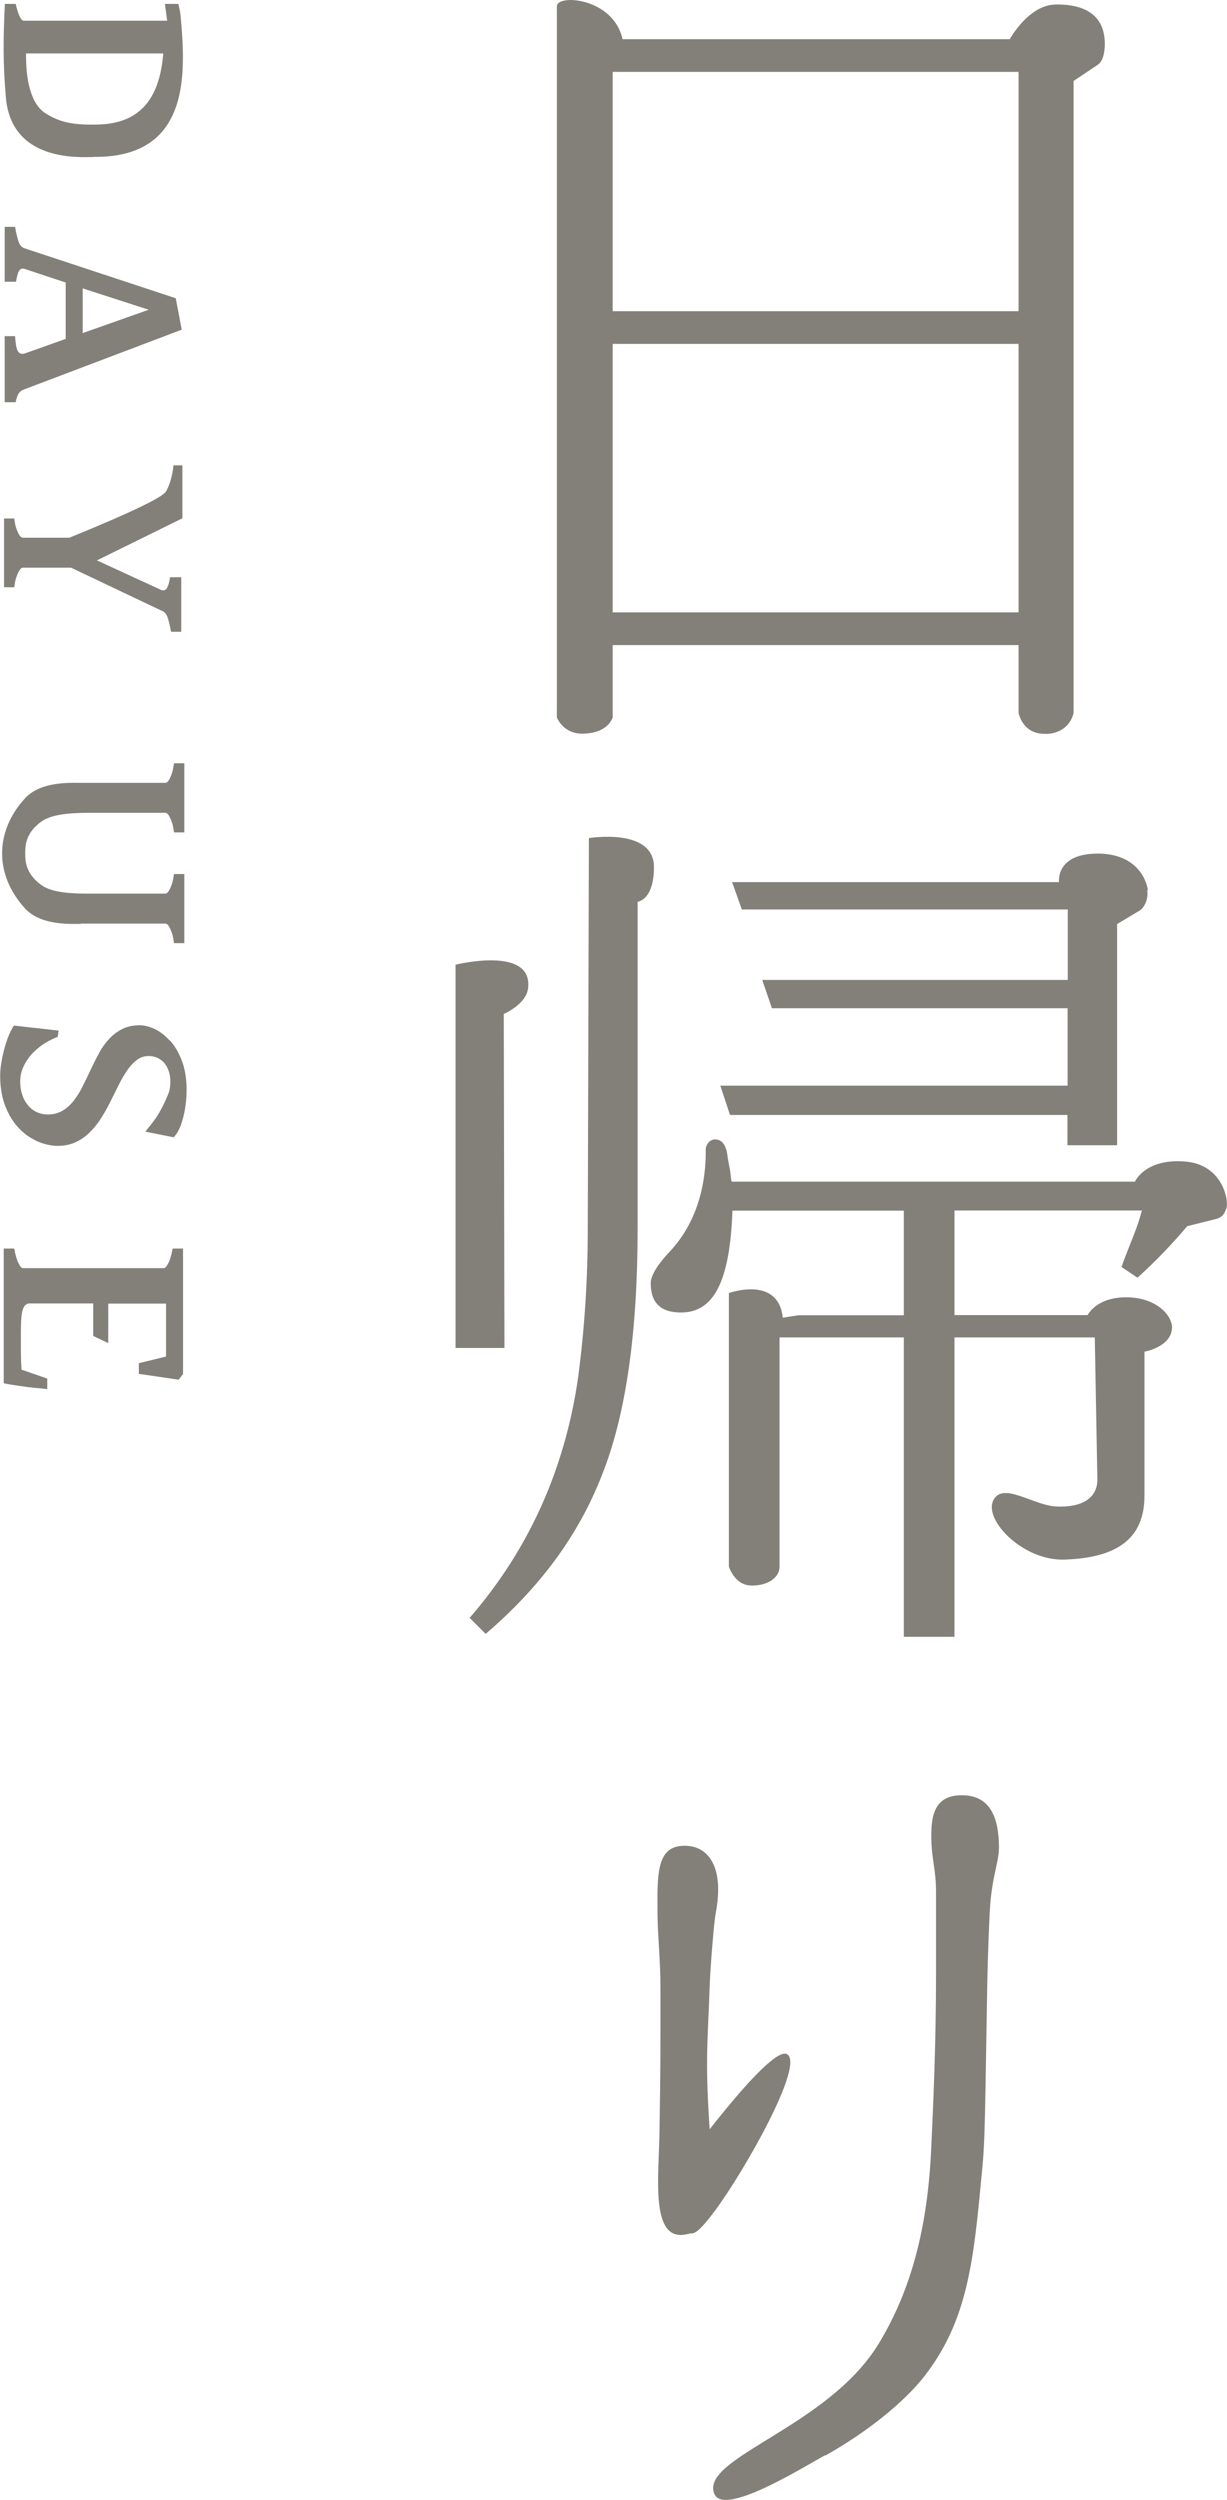<?xml version="1.0" encoding="UTF-8"?>
<svg id="_レイヤー_2" data-name="レイヤー 2" xmlns="http://www.w3.org/2000/svg" viewBox="0 0 75.82 154.39">
  <defs>
    <style>
      .cls-1 {
        fill: #838079;
        stroke-width: 0px;
      }
    </style>
  </defs>
  <g id="_レイヤー_1-2" data-name="レイヤー 1">
    <g>
      <g>
        <path class="cls-1" d="M64.66,45.32c-1.5.07-1.72-1.31-1.72-1.31v-4.17h-25.08v4.47s-.27,1-1.89,1c-1.19,0-1.56-1-1.56-1V.39c0-.77,3.49-.54,4.06,2.03h23.93s1.14-2.11,2.82-2.14c2.75-.05,3.05,1.55,3.05,2.43,0,.65-.17,1.14-.45,1.3l-1.48.99v39.02s-.18,1.23-1.68,1.31ZM37.86,19.22h25.08V4.44h-25.08v14.78ZM62.94,21.24h-25.08v16.58h25.08v-16.58Z"/>
        <path class="cls-1" d="M31.13,62.62l.04,20.63h-3.02v-23.67s4.8-1.2,4.48,1.46c-.12,1-1.5,1.58-1.5,1.58ZM39.4,55.7v20.19c0,6.37-.71,11.47-2.2,15.2-1.43,3.68-3.79,6.91-7.19,9.82l-.99-.99c3.62-4.17,5.87-9.11,6.7-14.82.38-2.85.6-5.93.6-9.27l.07-24.07s4.01-.66,4.02,1.78c0,2.07-1.01,2.15-1.01,2.15ZM75.78,74.63c-.12.31-.22.55-.66.66l-1.76.44c-.93,1.1-1.92,2.14-3.07,3.18l-.99-.66.22-.6c.44-1.15.77-1.85,1.04-2.89h-11.58v6.46h8.23s.52-1.1,2.38-1.1,2.88,1.13,2.83,1.93c-.08,1.15-1.7,1.43-1.7,1.43v8.89c0,2.63-1.65,3.84-4.94,3.95-2.55.09-4.98-2.42-4.41-3.64.57-1.21,2.46.29,3.89.36,1.58.08,2.55-.51,2.55-1.66l-.16-8.78h-8.67v18.49h-3.13v-18.49h-7.68v14.16c0,.73-.84,1.21-1.81,1.16-.97-.05-1.32-1.16-1.32-1.16v-16.9s3.05-1.11,3.33,1.52l.97-.15h6.51v-6.46h-10.59c-.16,4.5-1.21,6.29-3.18,6.29-1.26,0-1.87-.6-1.87-1.81,0-.44.38-1.1,1.1-1.87,1.43-1.48,2.32-3.62,2.3-6.37,0-.31.24-.66.61-.64.36.02.65.28.74,1.06,0,.06.03.18.14.78.06.33.06.6.11.77h24.92s.61-1.42,3.04-1.25c2.43.16,2.78,2.49,2.61,2.9ZM70.89,54.98c.09.6-.21,1.11-.49,1.27l-1.37.82v13.66h-3.07v-1.87h-20.85l-.6-1.81h21.46v-4.78h-18.27l-.6-1.75h18.88v-4.35h-20.14l-.6-1.69h20.2s-.22-1.68,2.21-1.76c2.43-.08,3.16,1.45,3.28,2.24Z"/>
        <path class="cls-1" d="M50.97,151.64c-1.62.91-6.27,3.77-6.83,2.38-.91-2.23,7.01-4.09,10.16-9.28,2.06-3.39,3.02-7.29,3.24-11.99.13-2.84.3-6.46.3-10.88v-5.03c0-1.4-.27-1.95-.29-3.29-.02-1.34.13-2.77,2.06-2.67,1.66.09,2.11,1.51,2.12,3.2,0,.96-.46,1.85-.57,3.98-.03.55-.12,2.68-.15,4.27-.15,8.24-.12,9.8-.35,11.98-.5,5.33-.86,8.97-3.51,12.41-1.27,1.64-3.6,3.51-6.16,4.94ZM42.12,138.03c-1.9.08-1.41-3.69-1.37-6.26.07-4.33.06-4.83.06-9.06,0-1.69-.16-2.96-.18-4.48-.02-2.39-.07-4.12,1.5-4.23,1.57-.11,2.67,1.2,2.09,4.19-.09.48-.32,3.12-.37,4.54-.11,3.57-.35,4.56.13,10.48.19,2.32.06,4.73-1.87,4.82Z"/>
        <path class="cls-1" d="M41.69,134.36s5.87-8.14,6.95-7.49c1.08.65-2.59,7.12-4.42,9.61-1.7,2.3-1.5,1.19-2.19,1.19-1.43,0-.34-3.31-.34-3.31Z"/>
      </g>
      <g>
        <path class="cls-1" d="M5.01,57.04h5.11s.1,0,.1,0c.04,0,.08.02.13.06.05.04.09.11.14.21.05.1.1.22.15.37.05.15.08.34.11.57h.64v-4.27h-.64c-.03.23-.07.42-.11.57-.05.15-.1.27-.15.37-.05.1-.1.16-.14.21-.05.04-.1.06-.13.06h-4.83c-1.29,0-2.28-.12-2.85-.54-.98-.72-.98-1.51-.98-1.95s0-1.23.98-1.95c.58-.42,1.56-.54,2.85-.55h4.73s.1,0,.1,0c.04,0,.08.02.13.06.05.04.09.11.14.21.05.1.1.22.15.37.05.15.08.34.11.57h.64v-4.27h-.64c-.03.23-.07.42-.11.57-.05.15-.1.27-.15.37-.05.1-.1.17-.14.21-.05.04-.1.06-.13.06h-5.22c-1.04-.02-2.57,0-3.45.95-.98,1.06-1.42,2.26-1.42,3.41s.45,2.34,1.42,3.4c.88.95,2.41.97,3.45.95Z"/>
        <path class="cls-1" d="M8.58,84.85v-.66l1.68-.41v-3.27h-3.57v2.44l-.93-.44v-2.01H1.84c-.09,0-.17.02-.23.07-.08.04-.13.13-.18.25-.05.13-.09.31-.11.55-.02.23-.03.55-.03.93v.87c0,.27,0,.84.04,1.42l1.59.55v.65c-.26-.03-.53-.06-.81-.08-.28-.03-.54-.06-.79-.1-.25-.03-.46-.07-.67-.1-.2-.03-.33-.06-.42-.08v-8.32h.65c.07.4.16.7.26.9.1.21.19.31.27.31h8.72c.07,0,.16-.1.26-.29.11-.19.2-.5.28-.92h.64v7.75l-.27.35-2.46-.36Z"/>
        <path class="cls-1" d="M1.53,21.83c-.2.06-.34.01-.43-.15-.09-.16-.14-.47-.17-.92H.29v4.08h.68c.01-.07.03-.13.04-.19.04-.13.08-.23.12-.31.05-.08.1-.14.17-.19.07-.05.14-.08.22-.11l9.71-3.68-.37-1.94L1.53,15.34c-.18-.06-.31-.19-.38-.41-.07-.21-.15-.52-.22-.92H.29v3.39h.7c.04-.25.09-.45.14-.58.08-.2.21-.27.4-.21l2.53.84v3.48l-2.53.9ZM5.11,17.81l4.08,1.32-4.08,1.44v-2.76Z"/>
        <path class="cls-1" d="M5.78,9.69c.88,0,3.07-.03,4.37-1.72,1.3-1.69,1.27-4.26,1.01-6.98-.02-.27-.09-.53-.14-.75h-.83l.14,1.04H1.46c-.08,0-.17-.1-.26-.3-.08-.18-.16-.42-.23-.74H.3c-.11,2.34-.11,3.71.06,5.75.33,4.02,4.54,3.71,5.41,3.71ZM1.6,3.3h8.49c-.19,2.23-1.01,4.31-4,4.39-1.57.04-2.35-.12-3.26-.68-.96-.59-1.24-2.18-1.22-3.71Z"/>
        <path class="cls-1" d="M.99,35.7c.05-.15.1-.27.15-.37.06-.1.1-.16.14-.21.05-.04.1-.06.13-.06h2.98l5.58,2.65c.18.06.3.19.38.4.07.21.15.52.22.91h.63v-3.37h-.69c-.04.25-.09.45-.15.58-.08.2-.21.27-.39.21l-3.98-1.83,5.28-2.6v-3.27h-.55s-.07.93-.46,1.61c-.29.51-4.08,2.09-5.98,2.86H1.41s-.08-.02-.13-.06c-.05-.04-.09-.11-.14-.2-.05-.1-.1-.22-.15-.37-.05-.15-.08-.34-.11-.56H.25v4.25h.63c.03-.22.06-.41.11-.56Z"/>
        <path class="cls-1" d="M10.49,64.27c-.29-.32-.6-.56-.93-.72-.34-.15-.64-.23-.92-.23-.42,0-.79.08-1.1.24-.31.16-.58.36-.81.62-.24.26-.45.55-.62.88-.18.33-.35.67-.51,1.01-.16.35-.32.68-.49,1.01-.16.33-.34.62-.54.88-.2.26-.43.47-.69.63-.26.15-.56.24-.92.24-.28,0-.52-.06-.74-.17-.21-.11-.39-.26-.53-.45-.15-.19-.26-.4-.33-.65-.08-.24-.11-.5-.11-.76,0-.3.05-.58.17-.86.12-.27.28-.53.48-.77.21-.24.45-.45.73-.65.29-.19.6-.36.94-.49l.05-.38-2.76-.31c-.14.2-.25.44-.36.71-.1.27-.19.55-.26.83-.07.28-.13.56-.17.83-.04.27-.06.51-.06.72,0,.49.05.94.15,1.35.1.41.25.77.42,1.09.18.32.38.6.62.84.23.24.48.44.75.59.27.16.54.28.81.35.27.08.54.12.8.12.43,0,.81-.08,1.14-.24.33-.16.63-.37.88-.63.26-.26.49-.55.69-.88.21-.33.4-.67.57-1.02.18-.35.34-.69.51-1.02.16-.33.34-.62.52-.89.18-.26.38-.47.59-.63.21-.16.46-.24.73-.24.16,0,.32.03.48.09.16.06.31.16.44.29.12.13.23.31.3.51.08.21.12.46.12.75,0,.16-.03.34-.07.52-.05.19-.24.61-.39.91-.34.66-.48.85-1.09,1.6l1.75.35c.11-.11.22-.26.32-.46.1-.2.18-.43.25-.69.07-.26.13-.54.17-.85.04-.3.06-.61.06-.93,0-.7-.1-1.31-.3-1.82-.2-.51-.44-.92-.74-1.24Z"/>
      </g>
    </g>
  </g>
</svg>